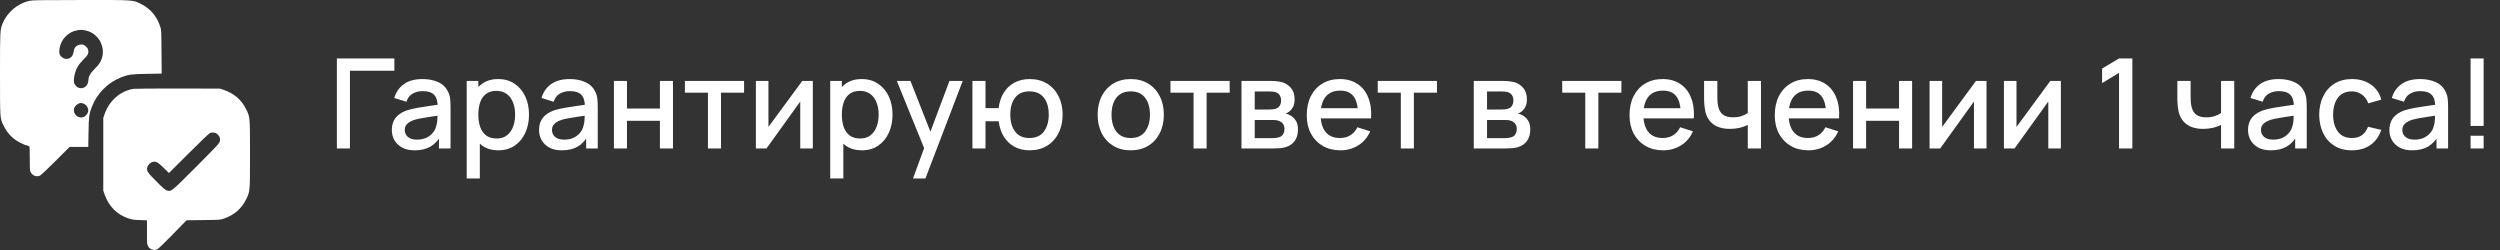 <?xml version="1.0" encoding="UTF-8"?> <svg xmlns="http://www.w3.org/2000/svg" width="320" height="32" viewBox="0 0 320 32" fill="none"><rect x="0" y="0" width="320" height="32" fill="#333333" stroke="none"/><path d="M43.12 19V7.48H50.48V9.056H44.792V19H43.12ZM53.076 19.24C52.436 19.24 51.9 19.123 51.468 18.888C51.036 18.648 50.708 18.333 50.484 17.944C50.265 17.549 50.156 17.117 50.156 16.648C50.156 16.211 50.233 15.827 50.388 15.496C50.542 15.165 50.772 14.885 51.076 14.656C51.38 14.421 51.753 14.232 52.196 14.088C52.58 13.976 53.014 13.877 53.5 13.792C53.985 13.707 54.494 13.627 55.028 13.552C55.566 13.477 56.1 13.403 56.628 13.328L56.02 13.664C56.03 12.987 55.886 12.485 55.588 12.16C55.294 11.829 54.788 11.664 54.068 11.664C53.614 11.664 53.198 11.771 52.82 11.984C52.441 12.192 52.177 12.539 52.028 13.024L50.468 12.544C50.681 11.803 51.086 11.213 51.684 10.776C52.286 10.339 53.086 10.12 54.084 10.12C54.857 10.12 55.529 10.253 56.1 10.52C56.676 10.781 57.097 11.197 57.364 11.768C57.502 12.051 57.588 12.349 57.62 12.664C57.652 12.979 57.668 13.317 57.668 13.68V19H56.188V17.024L56.476 17.28C56.118 17.941 55.662 18.435 55.108 18.76C54.558 19.08 53.881 19.24 53.076 19.24ZM53.372 17.872C53.846 17.872 54.254 17.789 54.596 17.624C54.937 17.453 55.212 17.237 55.42 16.976C55.628 16.715 55.764 16.443 55.828 16.16C55.918 15.904 55.969 15.616 55.98 15.296C55.996 14.976 56.004 14.72 56.004 14.528L56.548 14.728C56.02 14.808 55.54 14.88 55.108 14.944C54.676 15.008 54.284 15.072 53.932 15.136C53.585 15.195 53.276 15.267 53.004 15.352C52.774 15.432 52.569 15.528 52.388 15.64C52.212 15.752 52.07 15.888 51.964 16.048C51.862 16.208 51.812 16.403 51.812 16.632C51.812 16.856 51.868 17.064 51.98 17.256C52.092 17.443 52.262 17.592 52.492 17.704C52.721 17.816 53.014 17.872 53.372 17.872ZM63.801 19.24C62.974 19.24 62.281 19.04 61.721 18.64C61.161 18.235 60.737 17.688 60.449 17C60.161 16.312 60.017 15.536 60.017 14.672C60.017 13.808 60.158 13.032 60.441 12.344C60.729 11.656 61.15 11.115 61.705 10.72C62.265 10.32 62.953 10.12 63.769 10.12C64.58 10.12 65.278 10.32 65.865 10.72C66.457 11.115 66.913 11.656 67.233 12.344C67.553 13.027 67.713 13.803 67.713 14.672C67.713 15.536 67.553 16.315 67.233 17.008C66.918 17.696 66.468 18.24 65.881 18.64C65.3 19.04 64.606 19.24 63.801 19.24ZM59.737 22.84V10.36H61.225V16.576H61.417V22.84H59.737ZM63.569 17.728C64.102 17.728 64.542 17.592 64.889 17.32C65.241 17.048 65.502 16.683 65.673 16.224C65.849 15.76 65.937 15.243 65.937 14.672C65.937 14.107 65.849 13.595 65.673 13.136C65.502 12.677 65.238 12.312 64.881 12.04C64.524 11.768 64.068 11.632 63.513 11.632C62.99 11.632 62.558 11.76 62.217 12.016C61.881 12.272 61.63 12.629 61.465 13.088C61.305 13.547 61.225 14.075 61.225 14.672C61.225 15.269 61.305 15.797 61.465 16.256C61.625 16.715 61.878 17.075 62.225 17.336C62.572 17.597 63.02 17.728 63.569 17.728ZM71.919 19.24C71.279 19.24 70.743 19.123 70.311 18.888C69.879 18.648 69.551 18.333 69.327 17.944C69.109 17.549 68.999 17.117 68.999 16.648C68.999 16.211 69.077 15.827 69.231 15.496C69.386 15.165 69.615 14.885 69.919 14.656C70.223 14.421 70.597 14.232 71.039 14.088C71.423 13.976 71.858 13.877 72.343 13.792C72.829 13.707 73.338 13.627 73.871 13.552C74.41 13.477 74.943 13.403 75.471 13.328L74.863 13.664C74.874 12.987 74.73 12.485 74.431 12.16C74.138 11.829 73.631 11.664 72.911 11.664C72.458 11.664 72.042 11.771 71.663 11.984C71.285 12.192 71.021 12.539 70.871 13.024L69.311 12.544C69.525 11.803 69.93 11.213 70.527 10.776C71.13 10.339 71.93 10.12 72.927 10.12C73.701 10.12 74.373 10.253 74.943 10.52C75.519 10.781 75.941 11.197 76.207 11.768C76.346 12.051 76.431 12.349 76.463 12.664C76.495 12.979 76.511 13.317 76.511 13.68V19H75.031V17.024L75.319 17.28C74.962 17.941 74.506 18.435 73.951 18.76C73.402 19.08 72.725 19.24 71.919 19.24ZM72.215 17.872C72.69 17.872 73.098 17.789 73.439 17.624C73.781 17.453 74.055 17.237 74.263 16.976C74.471 16.715 74.607 16.443 74.671 16.16C74.762 15.904 74.813 15.616 74.823 15.296C74.839 14.976 74.847 14.72 74.847 14.528L75.391 14.728C74.863 14.808 74.383 14.88 73.951 14.944C73.519 15.008 73.127 15.072 72.775 15.136C72.429 15.195 72.119 15.267 71.847 15.352C71.618 15.432 71.413 15.528 71.231 15.64C71.055 15.752 70.914 15.888 70.807 16.048C70.706 16.208 70.655 16.403 70.655 16.632C70.655 16.856 70.711 17.064 70.823 17.256C70.935 17.443 71.106 17.592 71.335 17.704C71.565 17.816 71.858 17.872 72.215 17.872ZM78.581 19V10.36H80.253V13.888H84.469V10.36H86.141V19H84.469V15.464H80.253V19H78.581ZM90.618 19V11.864H87.666V10.36H95.242V11.864H92.29V19H90.618ZM104.041 10.36V19H102.433V12.992L98.113 19H96.753V10.36H98.361V16.248L102.689 10.36H104.041ZM110.332 19.24C109.506 19.24 108.812 19.04 108.252 18.64C107.692 18.235 107.268 17.688 106.98 17C106.692 16.312 106.548 15.536 106.548 14.672C106.548 13.808 106.69 13.032 106.972 12.344C107.26 11.656 107.682 11.115 108.236 10.72C108.796 10.32 109.484 10.12 110.3 10.12C111.111 10.12 111.81 10.32 112.396 10.72C112.988 11.115 113.444 11.656 113.764 12.344C114.084 13.027 114.244 13.803 114.244 14.672C114.244 15.536 114.084 16.315 113.764 17.008C113.45 17.696 112.999 18.24 112.412 18.64C111.831 19.04 111.138 19.24 110.332 19.24ZM106.268 22.84V10.36H107.756V16.576H107.948V22.84H106.268ZM110.1 17.728C110.634 17.728 111.074 17.592 111.42 17.32C111.772 17.048 112.034 16.683 112.204 16.224C112.38 15.76 112.468 15.243 112.468 14.672C112.468 14.107 112.38 13.595 112.204 13.136C112.034 12.677 111.77 12.312 111.412 12.04C111.055 11.768 110.599 11.632 110.044 11.632C109.522 11.632 109.09 11.76 108.748 12.016C108.412 12.272 108.162 12.629 107.996 13.088C107.836 13.547 107.756 14.075 107.756 14.672C107.756 15.269 107.836 15.797 107.996 16.256C108.156 16.715 108.41 17.075 108.756 17.336C109.103 17.597 109.551 17.728 110.1 17.728ZM116.866 22.84L118.538 18.288L118.562 19.632L114.794 10.36H116.538L119.354 17.52H118.842L121.53 10.36H123.226L118.458 22.84H116.866ZM131.775 19.24C131.061 19.24 130.423 19.091 129.863 18.792C129.309 18.493 128.855 18.067 128.503 17.512C128.151 16.952 127.927 16.288 127.831 15.52H126.143V19H124.471V10.36H126.143V13.84H127.823C127.919 13.056 128.146 12.387 128.503 11.832C128.861 11.277 129.319 10.853 129.879 10.56C130.445 10.267 131.085 10.12 131.799 10.12C132.658 10.12 133.402 10.315 134.031 10.704C134.661 11.093 135.149 11.632 135.495 12.32C135.842 13.003 136.015 13.784 136.015 14.664C136.015 15.565 135.839 16.36 135.487 17.048C135.141 17.736 134.65 18.275 134.015 18.664C133.381 19.048 132.634 19.24 131.775 19.24ZM131.751 17.664C132.589 17.664 133.213 17.387 133.623 16.832C134.034 16.277 134.239 15.557 134.239 14.672C134.239 13.76 134.031 13.037 133.615 12.504C133.205 11.965 132.586 11.696 131.759 11.696C130.954 11.696 130.346 11.965 129.935 12.504C129.525 13.037 129.319 13.757 129.319 14.664C129.319 15.576 129.525 16.304 129.935 16.848C130.351 17.392 130.957 17.664 131.751 17.664ZM144.731 19.24C143.867 19.24 143.118 19.045 142.483 18.656C141.849 18.267 141.358 17.731 141.011 17.048C140.67 16.36 140.499 15.568 140.499 14.672C140.499 13.771 140.675 12.979 141.027 12.296C141.379 11.608 141.873 11.075 142.507 10.696C143.142 10.312 143.883 10.12 144.731 10.12C145.595 10.12 146.345 10.315 146.979 10.704C147.614 11.093 148.105 11.629 148.451 12.312C148.798 12.995 148.971 13.781 148.971 14.672C148.971 15.573 148.795 16.368 148.443 17.056C148.097 17.739 147.606 18.275 146.971 18.664C146.337 19.048 145.59 19.24 144.731 19.24ZM144.731 17.664C145.558 17.664 146.174 17.387 146.579 16.832C146.99 16.272 147.195 15.552 147.195 14.672C147.195 13.771 146.987 13.051 146.571 12.512C146.161 11.968 145.547 11.696 144.731 11.696C144.171 11.696 143.71 11.824 143.347 12.08C142.985 12.331 142.715 12.68 142.539 13.128C142.363 13.571 142.275 14.085 142.275 14.672C142.275 15.579 142.483 16.304 142.899 16.848C143.315 17.392 143.926 17.664 144.731 17.664ZM152.774 19V11.864H149.822V10.36H157.398V11.864H154.446V19H152.774ZM158.909 19V10.36H162.709C162.96 10.36 163.21 10.376 163.461 10.408C163.712 10.435 163.933 10.475 164.125 10.528C164.562 10.651 164.936 10.896 165.245 11.264C165.554 11.627 165.709 12.112 165.709 12.72C165.709 13.067 165.656 13.36 165.549 13.6C165.442 13.835 165.296 14.037 165.109 14.208C165.024 14.283 164.933 14.349 164.837 14.408C164.741 14.467 164.645 14.512 164.549 14.544C164.746 14.576 164.941 14.645 165.133 14.752C165.426 14.907 165.666 15.131 165.853 15.424C166.045 15.712 166.141 16.099 166.141 16.584C166.141 17.165 166 17.653 165.717 18.048C165.434 18.437 165.034 18.704 164.517 18.848C164.314 18.907 164.085 18.947 163.829 18.968C163.578 18.989 163.328 19 163.077 19H158.909ZM160.605 17.68H162.973C163.085 17.68 163.213 17.669 163.357 17.648C163.501 17.627 163.629 17.597 163.741 17.56C163.981 17.485 164.152 17.349 164.253 17.152C164.36 16.955 164.413 16.744 164.413 16.52C164.413 16.216 164.333 15.973 164.173 15.792C164.013 15.605 163.81 15.485 163.565 15.432C163.458 15.395 163.341 15.373 163.213 15.368C163.085 15.363 162.976 15.36 162.885 15.36H160.605V17.68ZM160.605 14.016H162.477C162.632 14.016 162.789 14.008 162.949 13.992C163.109 13.971 163.248 13.936 163.365 13.888C163.573 13.808 163.728 13.675 163.829 13.488C163.93 13.296 163.981 13.088 163.981 12.864C163.981 12.619 163.925 12.4 163.813 12.208C163.701 12.016 163.533 11.883 163.309 11.808C163.154 11.755 162.976 11.725 162.773 11.72C162.576 11.709 162.45 11.704 162.397 11.704H160.605V14.016ZM171.577 19.24C170.718 19.24 169.964 19.053 169.313 18.68C168.668 18.301 168.164 17.776 167.801 17.104C167.444 16.427 167.265 15.643 167.265 14.752C167.265 13.808 167.441 12.989 167.793 12.296C168.15 11.603 168.646 11.067 169.281 10.688C169.916 10.309 170.654 10.12 171.497 10.12C172.377 10.12 173.126 10.325 173.745 10.736C174.364 11.141 174.825 11.72 175.129 12.472C175.438 13.224 175.561 14.117 175.497 15.152H173.825V14.544C173.814 13.541 173.622 12.8 173.249 12.32C172.881 11.84 172.318 11.6 171.561 11.6C170.724 11.6 170.094 11.864 169.673 12.392C169.252 12.92 169.041 13.683 169.041 14.68C169.041 15.629 169.252 16.365 169.673 16.888C170.094 17.405 170.702 17.664 171.497 17.664C172.02 17.664 172.47 17.547 172.849 17.312C173.233 17.072 173.532 16.731 173.745 16.288L175.385 16.808C175.049 17.581 174.54 18.181 173.857 18.608C173.174 19.029 172.414 19.24 171.577 19.24ZM168.497 15.152V13.848H174.665V15.152H168.497ZM179.305 19V11.864H176.353V10.36H183.929V11.864H180.977V19H179.305ZM188.643 19V10.36H192.443C192.694 10.36 192.945 10.376 193.195 10.408C193.446 10.435 193.667 10.475 193.859 10.528C194.297 10.651 194.67 10.896 194.979 11.264C195.289 11.627 195.443 12.112 195.443 12.72C195.443 13.067 195.39 13.36 195.283 13.6C195.177 13.835 195.03 14.037 194.843 14.208C194.758 14.283 194.667 14.349 194.571 14.408C194.475 14.467 194.379 14.512 194.283 14.544C194.481 14.576 194.675 14.645 194.867 14.752C195.161 14.907 195.401 15.131 195.587 15.424C195.779 15.712 195.875 16.099 195.875 16.584C195.875 17.165 195.734 17.653 195.451 18.048C195.169 18.437 194.769 18.704 194.251 18.848C194.049 18.907 193.819 18.947 193.563 18.968C193.313 18.989 193.062 19 192.811 19H188.643ZM190.339 17.68H192.707C192.819 17.68 192.947 17.669 193.091 17.648C193.235 17.627 193.363 17.597 193.475 17.56C193.715 17.485 193.886 17.349 193.987 17.152C194.094 16.955 194.147 16.744 194.147 16.52C194.147 16.216 194.067 15.973 193.907 15.792C193.747 15.605 193.545 15.485 193.299 15.432C193.193 15.395 193.075 15.373 192.947 15.368C192.819 15.363 192.71 15.36 192.619 15.36H190.339V17.68ZM190.339 14.016H192.211C192.366 14.016 192.523 14.008 192.683 13.992C192.843 13.971 192.982 13.936 193.099 13.888C193.307 13.808 193.462 13.675 193.563 13.488C193.665 13.296 193.715 13.088 193.715 12.864C193.715 12.619 193.659 12.4 193.547 12.208C193.435 12.016 193.267 11.883 193.043 11.808C192.889 11.755 192.71 11.725 192.507 11.72C192.31 11.709 192.185 11.704 192.131 11.704H190.339V14.016ZM202.915 19V11.864H199.963V10.36H207.539V11.864H204.587V19H202.915ZM212.89 19.24C212.031 19.24 211.276 19.053 210.626 18.68C209.98 18.301 209.476 17.776 209.113 17.104C208.756 16.427 208.578 15.643 208.578 14.752C208.578 13.808 208.754 12.989 209.106 12.296C209.463 11.603 209.959 11.067 210.594 10.688C211.228 10.309 211.967 10.12 212.81 10.12C213.69 10.12 214.439 10.325 215.058 10.736C215.676 11.141 216.138 11.72 216.442 12.472C216.751 13.224 216.874 14.117 216.81 15.152H215.138V14.544C215.127 13.541 214.935 12.8 214.562 12.32C214.194 11.84 213.631 11.6 212.874 11.6C212.036 11.6 211.407 11.864 210.986 12.392C210.564 12.92 210.354 13.683 210.354 14.68C210.354 15.629 210.564 16.365 210.986 16.888C211.407 17.405 212.015 17.664 212.81 17.664C213.332 17.664 213.783 17.547 214.162 17.312C214.546 17.072 214.844 16.731 215.058 16.288L216.698 16.808C216.362 17.581 215.852 18.181 215.17 18.608C214.487 19.029 213.727 19.24 212.89 19.24ZM209.81 15.152V13.848H215.977V15.152H209.81ZM223.716 19V15.992C223.423 16.141 223.079 16.264 222.684 16.36C222.29 16.451 221.874 16.496 221.436 16.496C220.551 16.496 219.839 16.299 219.3 15.904C218.767 15.504 218.42 14.928 218.26 14.176C218.218 13.952 218.186 13.723 218.164 13.488C218.143 13.248 218.13 13.029 218.124 12.832C218.124 12.635 218.124 12.488 218.124 12.392V10.36H219.82V12.392C219.82 12.531 219.826 12.715 219.836 12.944C219.847 13.168 219.876 13.387 219.924 13.6C220.026 14.08 220.228 14.437 220.532 14.672C220.836 14.901 221.266 15.016 221.82 15.016C222.22 15.016 222.58 14.965 222.9 14.864C223.226 14.757 223.498 14.621 223.716 14.456V10.36H225.404V19H223.716ZM231.483 19.24C230.625 19.24 229.87 19.053 229.219 18.68C228.574 18.301 228.07 17.776 227.707 17.104C227.35 16.427 227.171 15.643 227.171 14.752C227.171 13.808 227.347 12.989 227.699 12.296C228.057 11.603 228.553 11.067 229.187 10.688C229.822 10.309 230.561 10.12 231.403 10.12C232.283 10.12 233.033 10.325 233.651 10.736C234.27 11.141 234.731 11.72 235.035 12.472C235.345 13.224 235.467 14.117 235.403 15.152H233.731V14.544C233.721 13.541 233.529 12.8 233.155 12.32C232.787 11.84 232.225 11.6 231.467 11.6C230.63 11.6 230.001 11.864 229.579 12.392C229.158 12.92 228.947 13.683 228.947 14.68C228.947 15.629 229.158 16.365 229.579 16.888C230.001 17.405 230.609 17.664 231.403 17.664C231.926 17.664 232.377 17.547 232.755 17.312C233.139 17.072 233.438 16.731 233.651 16.288L235.291 16.808C234.955 17.581 234.446 18.181 233.763 18.608C233.081 19.029 232.321 19.24 231.483 19.24ZM228.403 15.152V13.848H234.571V15.152H228.403ZM237.19 19V10.36H238.862V13.888H243.078V10.36H244.75V19H243.078V15.464H238.862V19H237.19ZM254.275 10.36V19H252.667V12.992L248.347 19H246.987V10.36H248.595V16.248L252.923 10.36H254.275ZM263.791 10.36V19H262.183V12.992L257.863 19H256.503V10.36H258.111V16.248L262.439 10.36H263.791ZM271.237 19V9.32L269.069 10.64V8.776L271.237 7.48H272.941V19H271.237ZM284.295 19V15.992C284.001 16.141 283.657 16.264 283.263 16.36C282.868 16.451 282.452 16.496 282.015 16.496C281.129 16.496 280.417 16.299 279.879 15.904C279.345 15.504 278.999 14.928 278.839 14.176C278.796 13.952 278.764 13.723 278.743 13.488C278.721 13.248 278.708 13.029 278.703 12.832C278.703 12.635 278.703 12.488 278.703 12.392V10.36H280.399V12.392C280.399 12.531 280.404 12.715 280.414 12.944C280.425 13.168 280.455 13.387 280.503 13.6C280.604 14.08 280.807 14.437 281.111 14.672C281.415 14.901 281.844 15.016 282.399 15.016C282.799 15.016 283.159 14.965 283.479 14.864C283.804 14.757 284.076 14.621 284.295 14.456V10.36H285.983V19H284.295ZM290.669 19.24C290.029 19.24 289.493 19.123 289.061 18.888C288.629 18.648 288.301 18.333 288.077 17.944C287.859 17.549 287.749 17.117 287.749 16.648C287.749 16.211 287.827 15.827 287.981 15.496C288.136 15.165 288.365 14.885 288.669 14.656C288.973 14.421 289.347 14.232 289.789 14.088C290.173 13.976 290.608 13.877 291.093 13.792C291.579 13.707 292.088 13.627 292.621 13.552C293.16 13.477 293.693 13.403 294.221 13.328L293.613 13.664C293.624 12.987 293.48 12.485 293.181 12.16C292.888 11.829 292.381 11.664 291.661 11.664C291.208 11.664 290.792 11.771 290.413 11.984C290.035 12.192 289.771 12.539 289.621 13.024L288.061 12.544C288.275 11.803 288.68 11.213 289.277 10.776C289.88 10.339 290.68 10.12 291.677 10.12C292.451 10.12 293.123 10.253 293.693 10.52C294.269 10.781 294.691 11.197 294.957 11.768C295.096 12.051 295.181 12.349 295.213 12.664C295.245 12.979 295.261 13.317 295.261 13.68V19H293.781V17.024L294.069 17.28C293.712 17.941 293.256 18.435 292.701 18.76C292.152 19.08 291.475 19.24 290.669 19.24ZM290.965 17.872C291.44 17.872 291.848 17.789 292.189 17.624C292.531 17.453 292.805 17.237 293.013 16.976C293.221 16.715 293.357 16.443 293.421 16.16C293.512 15.904 293.563 15.616 293.573 15.296C293.589 14.976 293.597 14.72 293.597 14.528L294.141 14.728C293.613 14.808 293.133 14.88 292.701 14.944C292.269 15.008 291.877 15.072 291.525 15.136C291.179 15.195 290.869 15.267 290.597 15.352C290.368 15.432 290.163 15.528 289.981 15.64C289.805 15.752 289.664 15.888 289.557 16.048C289.456 16.208 289.405 16.403 289.405 16.632C289.405 16.856 289.461 17.064 289.573 17.256C289.685 17.443 289.856 17.592 290.085 17.704C290.315 17.816 290.608 17.872 290.965 17.872ZM301.035 19.24C300.149 19.24 299.397 19.043 298.779 18.648C298.16 18.253 297.685 17.712 297.355 17.024C297.029 16.336 296.864 15.555 296.859 14.68C296.864 13.789 297.035 13.003 297.371 12.32C297.707 11.632 298.187 11.093 298.811 10.704C299.435 10.315 300.184 10.12 301.059 10.12C302.003 10.12 302.808 10.355 303.475 10.824C304.147 11.293 304.589 11.936 304.803 12.752L303.139 13.232C302.973 12.747 302.701 12.371 302.323 12.104C301.949 11.832 301.52 11.696 301.035 11.696C300.485 11.696 300.035 11.827 299.683 12.088C299.331 12.344 299.069 12.696 298.899 13.144C298.728 13.592 298.64 14.104 298.635 14.68C298.64 15.571 298.843 16.291 299.243 16.84C299.648 17.389 300.245 17.664 301.035 17.664C301.573 17.664 302.008 17.541 302.339 17.296C302.675 17.045 302.931 16.688 303.107 16.224L304.803 16.624C304.52 17.467 304.053 18.115 303.403 18.568C302.752 19.016 301.963 19.24 301.035 19.24ZM308.763 19.24C308.123 19.24 307.587 19.123 307.155 18.888C306.723 18.648 306.395 18.333 306.171 17.944C305.952 17.549 305.843 17.117 305.843 16.648C305.843 16.211 305.92 15.827 306.075 15.496C306.23 15.165 306.459 14.885 306.763 14.656C307.067 14.421 307.44 14.232 307.883 14.088C308.267 13.976 308.702 13.877 309.187 13.792C309.672 13.707 310.182 13.627 310.715 13.552C311.254 13.477 311.787 13.403 312.315 13.328L311.707 13.664C311.718 12.987 311.574 12.485 311.275 12.16C310.982 11.829 310.475 11.664 309.755 11.664C309.302 11.664 308.886 11.771 308.507 11.984C308.128 12.192 307.864 12.539 307.715 13.024L306.155 12.544C306.368 11.803 306.774 11.213 307.371 10.776C307.974 10.339 308.774 10.12 309.771 10.12C310.544 10.12 311.216 10.253 311.787 10.52C312.363 10.781 312.784 11.197 313.051 11.768C313.19 12.051 313.275 12.349 313.307 12.664C313.339 12.979 313.355 13.317 313.355 13.68V19H311.875V17.024L312.163 17.28C311.806 17.941 311.35 18.435 310.795 18.76C310.246 19.08 309.568 19.24 308.763 19.24ZM309.059 17.872C309.534 17.872 309.942 17.789 310.283 17.624C310.624 17.453 310.899 17.237 311.107 16.976C311.315 16.715 311.451 16.443 311.515 16.16C311.606 15.904 311.656 15.616 311.667 15.296C311.683 14.976 311.691 14.72 311.691 14.528L312.235 14.728C311.707 14.808 311.227 14.88 310.795 14.944C310.363 15.008 309.971 15.072 309.619 15.136C309.272 15.195 308.963 15.267 308.691 15.352C308.462 15.432 308.256 15.528 308.075 15.64C307.899 15.752 307.758 15.888 307.651 16.048C307.55 16.208 307.499 16.403 307.499 16.632C307.499 16.856 307.555 17.064 307.667 17.256C307.779 17.443 307.95 17.592 308.179 17.704C308.408 17.816 308.702 17.872 309.059 17.872ZM316.233 19V17.376H317.905V19H316.233ZM316.233 16.12V7.48H317.905V16.12H316.233Z" fill="white"></path><path fill-rule="evenodd" clip-rule="evenodd" d="M3.785 0.1C2.287 0.421 0.919 1.568 0.343 2.987C0.003 3.822 8.81736e-08 3.885 8.81736e-08 9.434C8.81736e-08 15.135 -0.002 15.11 0.411 15.991C1.065 17.385 2.124 18.256 3.734 18.72C3.794 18.737 3.813 19.107 3.813 20.292C3.814 21.779 3.82 21.85 3.954 22.084C4.186 22.489 4.664 22.659 5.105 22.493C5.202 22.457 6.098 21.613 7.095 20.618L8.909 18.809H10.104H11.299L11.33 16.95C11.364 14.931 11.41 14.579 11.754 13.684C12.428 11.933 13.811 10.55 15.562 9.876C16.457 9.531 16.809 9.486 18.832 9.452L20.696 9.421L20.673 6.63C20.652 3.908 20.648 3.83 20.506 3.403C20.061 2.062 19.232 1.089 18.031 0.498C16.971 -0.024 17.288 -0.004 10.331 0.002C5.171 0.006 4.151 0.021 3.785 0.1ZM10.946 3.899C11.517 4.02 11.936 4.248 12.351 4.662C12.969 5.281 13.28 6.233 13.134 7.061C13.015 7.738 12.758 8.187 12.137 8.797C11.544 9.381 11.312 9.801 11.312 10.292C11.312 10.417 11.255 10.639 11.184 10.786C10.948 11.272 10.298 11.447 9.88 11.135C9.458 10.819 9.37 10.459 9.529 9.679C9.698 8.845 9.994 8.314 10.668 7.635C11.282 7.017 11.368 6.845 11.285 6.402C11.232 6.116 10.881 5.765 10.595 5.711C10.068 5.613 9.544 5.942 9.469 6.418C9.365 7.084 9.185 7.363 8.772 7.5C8.474 7.598 8.164 7.527 7.906 7.3C7.603 7.034 7.53 6.75 7.622 6.199C7.726 5.588 7.983 5.079 8.401 4.661C8.805 4.257 9.234 4.02 9.775 3.902C10.272 3.794 10.447 3.793 10.946 3.899ZM17.062 11.371C15.375 11.669 13.997 12.878 13.395 14.59L13.219 15.09V19.747V24.403L13.395 24.903C13.929 26.424 14.981 27.472 16.469 27.968C16.889 28.108 17.116 28.14 17.891 28.168L18.812 28.201L18.814 29.739C18.814 31.216 18.82 31.288 18.954 31.521C19.199 31.948 19.711 32.11 20.152 31.901C20.263 31.848 21.146 30.992 22.115 30L23.875 28.194L26.016 28.17C28.047 28.147 28.178 28.138 28.594 28.002C29.93 27.561 30.907 26.73 31.499 25.528C32.005 24.501 32 24.556 32 19.747C32 14.937 32.005 14.993 31.499 13.965C30.908 12.765 29.943 11.943 28.594 11.489L28.156 11.341L22.75 11.331C19.777 11.326 17.217 11.344 17.062 11.371ZM10.668 13.251C11.086 13.409 11.362 13.87 11.284 14.283C11.232 14.564 10.927 14.907 10.649 14.999C10.027 15.204 9.344 14.607 9.465 13.963C9.538 13.576 9.976 13.193 10.355 13.187C10.43 13.185 10.571 13.214 10.668 13.251ZM27.741 17.105C28.159 17.418 28.278 17.832 28.072 18.258C27.981 18.445 27.057 19.41 25.049 21.413C21.861 24.592 21.924 24.542 21.359 24.376C21.142 24.311 20.899 24.102 20.023 23.225C18.888 22.087 18.759 21.895 18.841 21.46C18.896 21.166 19.208 20.827 19.506 20.738C19.939 20.608 20.18 20.732 20.95 21.483L21.63 22.146L24.143 19.637C25.655 18.128 26.743 17.089 26.875 17.03C27.143 16.911 27.525 16.944 27.741 17.105Z" fill="white"></path></svg> 